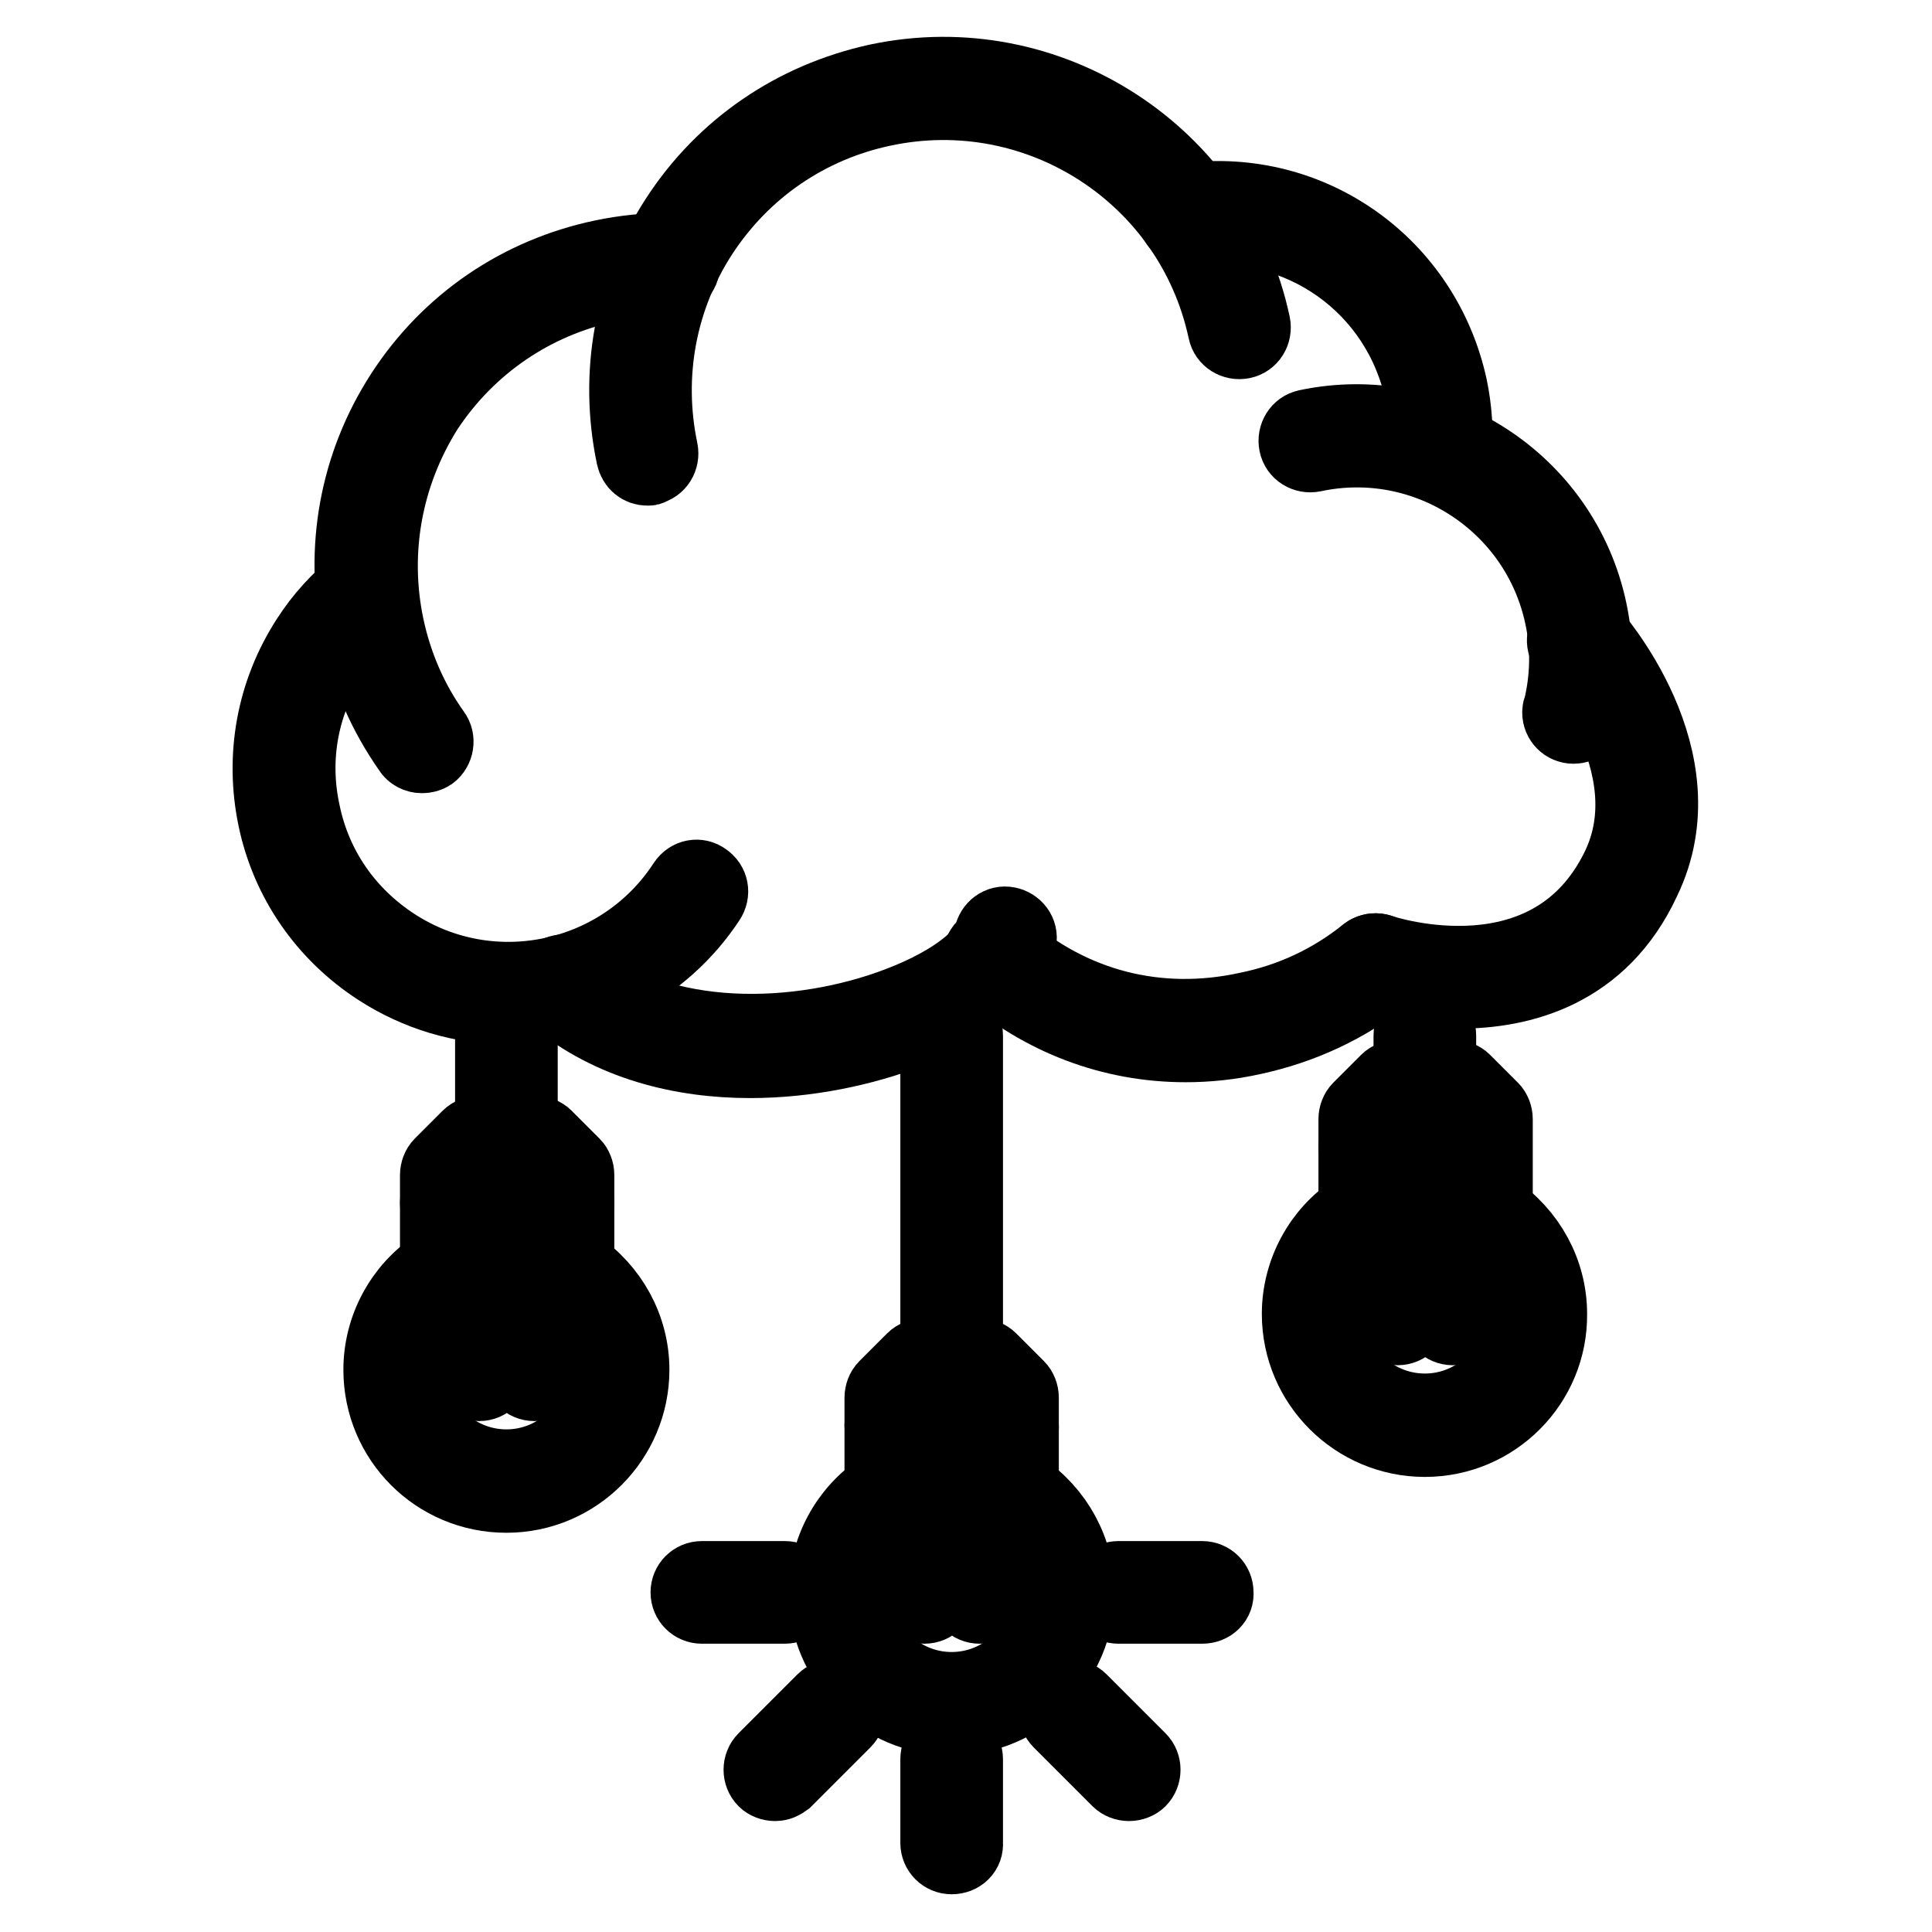 <?xml version="1.0" encoding="utf-8"?>
<!-- Svg Vector Icons : http://www.onlinewebfonts.com/icon -->
<!DOCTYPE svg PUBLIC "-//W3C//DTD SVG 1.1//EN" "http://www.w3.org/Graphics/SVG/1.1/DTD/svg11.dtd">
<svg version="1.1" xmlns="http://www.w3.org/2000/svg" xmlns:xlink="http://www.w3.org/1999/xlink" x="0px" y="0px" viewBox="0 0 256 256" enable-background="new 0 0 256 256" xml:space="preserve">
<g> <path stroke-width="10" fill-opacity="0" stroke="#000000"  d="M67.3,133.4c-6.1,0-12-1.8-17.1-5.1c-7.1-4.6-12-11.7-13.7-19.9c-1.7-8.2-0.2-16.6,4.4-23.7 c1.8-2.8,4-5.2,6.6-7.3c0.8-0.6,2-0.5,2.6,0.3c0.6,0.8,0.5,2-0.3,2.6c-2.3,1.8-4.2,4-5.8,6.5c-4.1,6.2-5.5,13.6-3.9,20.9 c1.5,7.3,5.8,13.5,12.1,17.6c12.9,8.4,30.2,4.7,38.6-8.2c0.6-0.9,1.7-1.1,2.5-0.5c0,0,0,0,0,0c0.9,0.6,1.1,1.7,0.5,2.6c0,0,0,0,0,0 C87.8,128.3,77.7,133.4,67.3,133.4L67.3,133.4z M208.5,96.2c-1,0-1.8-0.8-1.8-1.8c0-0.2,0-0.3,0.1-0.4c1-4.1,1.1-8.3,0.2-12.4 c-3.2-15-18-24.6-33-21.4c-1,0.2-2-0.4-2.2-1.4c-0.2-1,0.4-2,1.4-2.2c17-3.6,33.8,7.3,37.4,24.3c1,4.7,0.9,9.5-0.2,14.1 C210.1,95.6,209.4,96.2,208.5,96.2z"/> <path stroke-width="10" fill-opacity="0" stroke="#000000"  d="M190.9,61.6c-1,0-1.8-0.8-1.8-1.8c0,0,0-0.1,0-0.1c0.2-2.5,0-5.1-0.6-7.6c-3-14.3-16.2-23.6-30.7-21.8 c-1,0.1-1.9-0.6-2.1-1.6c-0.1-1,0.6-1.9,1.6-2.1c16.4-2.1,31.3,8.6,34.8,24.7c0.6,2.9,0.8,5.8,0.6,8.6 C192.7,60.9,191.9,61.6,190.9,61.6z M99.4,140.5c-9.1,0-18.4-2.3-25.8-8.4c-0.8-0.6-0.9-1.8-0.3-2.6c0,0,0,0,0,0 c0.6-0.8,1.8-0.9,2.6-0.3c0,0,0,0,0,0c11.7,9.6,30.1,8.9,43.2,3.9c7.9-3,11.9-6.8,12.3-9.1c0.2-1,1.1-1.7,2.1-1.5 c1,0.2,1.7,1.1,1.5,2.1c-0.7,4.3-6.1,8.7-14.6,12C114.4,138.9,107,140.5,99.4,140.5z"/> <path stroke-width="10" fill-opacity="0" stroke="#000000"  d="M85.8,62c-0.9,0-1.6-0.6-1.8-1.5c-2.3-10.9-0.3-22.1,5.8-31.5c6.1-9.4,15.5-15.8,26.5-18.2 c22.6-4.8,44.9,9.7,49.7,32.2c0.2,1-0.4,2-1.4,2.2c-1,0.2-2-0.4-2.2-1.4c-4.4-20.6-24.7-33.8-45.4-29.4c-10,2.1-18.6,8-24.2,16.6 c-5.5,8.5-7.4,18.7-5.3,28.7c0.2,1-0.4,2-1.4,2.2C86.1,62,86,62,85.8,62z M157.1,138.4c-9.8,0-19-3.5-26.6-10.1 c-0.8-0.7-0.8-1.8-0.2-2.6c0.7-0.8,1.8-0.8,2.6-0.2c9,7.9,20.5,10.9,32.4,8.3c5.9-1.2,11.2-3.7,15.8-7.4c0.8-0.6,2-0.5,2.6,0.3 c0,0,0,0,0,0c0.6,0.8,0.5,2-0.3,2.6c-5.1,4-10.9,6.7-17.3,8.1C163,138.1,160,138.4,157.1,138.4z"/> <path stroke-width="10" fill-opacity="0" stroke="#000000"  d="M55.9,100.1c-0.6,0-1.2-0.3-1.5-0.8c-3.3-4.7-5.6-9.9-6.8-15.6c-2.3-10.9-0.3-22.1,5.8-31.5 c6.1-9.4,15.5-15.8,26.5-18.1c2.9-0.6,5.8-0.9,8.7-0.9h0c1,0,1.8,0.9,1.8,1.9c0,1-0.8,1.8-1.8,1.8c-2.7,0-5.3,0.3-8,0.8 c-10,2.1-18.6,8-24.2,16.5C51,62.8,49.1,73,51.2,83c1.1,5.2,3.2,10,6.2,14.2c0.6,0.8,0.4,2-0.4,2.6C56.7,100,56.3,100.1,55.9,100.1 z M193.3,131.3c-6.5,0-11.5-1.7-11.6-1.7c-1-0.3-1.5-1.4-1.2-2.3c0.3-1,1.4-1.5,2.3-1.2c0.9,0.3,22.7,7.4,31.7-11.1 c6.7-13.8-6.5-28.7-6.7-28.9c-0.7-0.8-0.6-1.9,0.1-2.6c0.8-0.7,1.9-0.6,2.6,0.1c0,0,0,0,0,0c0.6,0.7,15,16.9,7.2,33 C212.1,128.7,201.5,131.3,193.3,131.3z M67.1,198.1c-9.2,0-16.6-7.4-16.6-16.6c0-5.5,2.8-10.7,7.4-13.7v-1c0-1,0.8-1.8,1.8-1.8 c0,0,0,0,0,0h14.8c1,0,1.8,0.8,1.8,1.8c0,0,0,0,0,0v1c4.6,3.1,7.4,8.2,7.4,13.7C83.7,190.6,76.3,198.1,67.1,198.1z M61.6,168.6v0.2 c0,0.7-0.4,1.3-0.9,1.6c-4,2.4-6.5,6.5-6.5,11.1c0,7.1,5.8,12.9,12.9,12.9c7.1,0,12.9-5.8,12.9-12.9c0-4.6-2.4-8.8-6.5-11.1 c-0.6-0.3-0.9-0.9-0.9-1.6v-0.2H61.6z"/> <path stroke-width="10" fill-opacity="0" stroke="#000000"  d="M74.5,168.6H59.8c-1,0-1.8-0.8-1.8-1.8c0,0,0,0,0,0v-11.1c0-0.5,0.2-1,0.5-1.3l3.7-3.7 c0.3-0.3,0.8-0.5,1.3-0.5h7.4c0.5,0,1,0.2,1.3,0.5l3.7,3.7c0.3,0.3,0.5,0.8,0.5,1.3v11.1C76.4,167.7,75.5,168.6,74.5,168.6 C74.5,168.6,74.5,168.6,74.5,168.6z M61.6,164.9h11.1v-8.5l-2.6-2.6h-5.8l-2.6,2.6V164.9z"/> <path stroke-width="10" fill-opacity="0" stroke="#000000"  d="M74.5,161.2H59.8c-1,0-1.8-0.8-1.8-1.8c0,0,0,0,0,0c0-1,0.8-1.8,1.8-1.8c0,0,0,0,0,0h14.8 c1,0,1.8,0.8,1.8,1.8c0,0,0,0,0,0C76.4,160.4,75.5,161.2,74.5,161.2C74.5,161.2,74.5,161.2,74.5,161.2z M67.1,175.9 c-0.5,0-1-0.2-1.3-0.5l-3.7-3.7c-0.7-0.7-0.7-1.9,0-2.6c0.7-0.7,1.9-0.7,2.6,0l2.4,2.4l2.4-2.4c0.7-0.7,1.9-0.7,2.6,0 c0.7,0.7,0.7,1.9,0,2.6l-3.7,3.7C68.1,175.7,67.6,175.9,67.1,175.9z"/> <path stroke-width="10" fill-opacity="0" stroke="#000000"  d="M63.5,183.3c-1,0-1.8-0.8-1.8-1.8c0,0,0,0,0,0v-11.1c0-1,0.8-1.8,1.8-1.8c0,0,0,0,0,0c1,0,1.8,0.8,1.8,1.8 c0,0,0,0,0,0v11.1C65.3,182.5,64.5,183.3,63.5,183.3C63.5,183.3,63.5,183.3,63.5,183.3z M70.8,183.3c-1,0-1.8-0.8-1.8-1.8 c0,0,0,0,0,0v-11.1c0-1,0.8-1.8,1.8-1.8c0,0,0,0,0,0c1,0,1.8,0.8,1.8,1.8c0,0,0,0,0,0v11.1C72.7,182.5,71.9,183.3,70.8,183.3 C70.8,183.3,70.8,183.3,70.8,183.3z"/> <path stroke-width="10" fill-opacity="0" stroke="#000000"  d="M67.1,153.8c-1,0-1.8-0.8-1.8-1.8c0,0,0,0,0,0v-14.8c0-1,0.8-1.8,1.8-1.8c0,0,0,0,0,0c1,0,1.8,0.8,1.8,1.8 c0,0,0,0,0,0V152C69,153,68.2,153.8,67.1,153.8C67.1,153.8,67.1,153.8,67.1,153.8z"/> <path stroke-width="10" fill-opacity="0" stroke="#000000"  d="M188.8,190.7c-9.1,0-16.6-7.4-16.6-16.6c0-5.5,2.8-10.7,7.4-13.7v-1c0-1,0.8-1.8,1.8-1.8c0,0,0,0,0,0h14.7 c1,0,1.8,0.8,1.8,1.8c0,0,0,0,0,0v1c4.6,3.1,7.4,8.2,7.4,13.7C205.4,183.2,198,190.7,188.8,190.7z M183.3,161.2v0.2 c0,0.7-0.3,1.3-0.9,1.6c-4,2.4-6.5,6.5-6.5,11.1c0,7.1,5.8,12.9,12.9,12.9c7.1,0,12.9-5.8,12.9-12.9c0-4.6-2.4-8.8-6.5-11.1 c-0.6-0.3-0.9-0.9-0.9-1.6v-0.2H183.3L183.3,161.2z"/> <path stroke-width="10" fill-opacity="0" stroke="#000000"  d="M196.2,161.2h-14.7c-1,0-1.8-0.8-1.8-1.8c0,0,0,0,0,0v-11.1c0-0.5,0.2-1,0.5-1.3l3.7-3.7 c0.3-0.3,0.8-0.5,1.3-0.5h7.4c0.5,0,1,0.2,1.3,0.5l3.7,3.7c0.3,0.3,0.5,0.8,0.5,1.3v11.1C198.1,160.4,197.2,161.2,196.2,161.2 C196.2,161.2,196.2,161.2,196.2,161.2L196.2,161.2z M183.3,157.5h11.1V149l-2.6-2.6h-5.8l-2.6,2.6V157.5z"/> <path stroke-width="10" fill-opacity="0" stroke="#000000"  d="M196.2,153.8h-14.7c-1,0-1.8-0.8-1.8-1.8c0-1,0.8-1.8,1.8-1.8h14.7c1,0,1.8,0.8,1.8,1.8 C198.1,153,197.2,153.8,196.2,153.8z M188.8,168.6c-0.5,0-1-0.2-1.3-0.5l-3.7-3.7c-0.7-0.7-0.7-1.9,0-2.6c0.7-0.7,1.9-0.7,2.6,0 l0,0l2.4,2.4l2.4-2.4c0.7-0.7,1.9-0.7,2.6,0c0,0,0,0,0,0c0.7,0.7,0.7,1.9,0,2.6c0,0,0,0,0,0l-3.7,3.7 C189.8,168.4,189.3,168.6,188.8,168.6L188.8,168.6z"/> <path stroke-width="10" fill-opacity="0" stroke="#000000"  d="M185.2,175.9c-1,0-1.8-0.8-1.8-1.8c0,0,0,0,0,0V163c0-1,0.8-1.8,1.8-1.8s1.8,0.8,1.8,1.8v11.1 C187,175.1,186.2,175.9,185.2,175.9C185.2,175.9,185.2,175.9,185.2,175.9z M192.5,175.9c-1,0-1.8-0.8-1.8-1.8c0,0,0,0,0,0V163 c0-1,0.8-1.8,1.8-1.8c0,0,0,0,0,0c1,0,1.8,0.8,1.8,1.8c0,0,0,0,0,0v11.1C194.4,175.1,193.5,175.9,192.5,175.9 C192.5,175.9,192.5,175.9,192.5,175.9z"/> <path stroke-width="10" fill-opacity="0" stroke="#000000"  d="M188.8,146.4c-1,0-1.8-0.8-1.8-1.8c0,0,0,0,0,0v-7.4c0-1,0.8-1.8,1.8-1.8h0c1,0,1.8,0.8,1.8,1.8 c0,0,0,0,0,0v7.4C190.7,145.6,189.9,146.4,188.8,146.4C188.8,146.4,188.8,146.4,188.8,146.4z"/> <path stroke-width="10" fill-opacity="0" stroke="#000000"  d="M126.1,227.6c-9.2,0-16.6-7.4-16.6-16.6c0-5.5,2.8-10.7,7.4-13.7v-1c0-1,0.8-1.8,1.8-1.8c0,0,0,0,0,0h14.8 c1,0,1.8,0.8,1.8,1.8c0,0,0,0,0,0v1c4.6,3.1,7.4,8.2,7.4,13.7C142.7,220.1,135.3,227.6,126.1,227.6L126.1,227.6z M120.6,198.1v0.2 c0,0.7-0.3,1.3-0.9,1.6c-4,2.4-6.5,6.5-6.5,11.1c0,7.1,5.8,12.9,12.9,12.9s12.9-5.8,12.9-12.9c0-4.6-2.4-8.8-6.5-11.1 c-0.6-0.3-0.9-0.9-0.9-1.6v-0.2H120.6z"/> <path stroke-width="10" fill-opacity="0" stroke="#000000"  d="M133.5,198.1h-14.8c-1,0-1.8-0.8-1.8-1.8c0,0,0,0,0,0v-11.1c0-0.5,0.2-1,0.5-1.3l3.7-3.7 c0.3-0.3,0.8-0.5,1.3-0.5h7.4c0.5,0,1,0.2,1.3,0.5l3.7,3.7c0.3,0.3,0.5,0.8,0.5,1.3v11.1C135.4,197.2,134.5,198.1,133.5,198.1 C133.5,198.1,133.5,198.1,133.5,198.1z M120.6,194.4h11.1v-8.5l-2.6-2.6h-5.8l-2.6,2.6V194.4z"/> <path stroke-width="10" fill-opacity="0" stroke="#000000"  d="M133.5,190.7h-14.8c-1,0-1.8-0.8-1.8-1.8c0,0,0,0,0,0c0-1,0.8-1.8,1.8-1.8c0,0,0,0,0,0h14.8 c1,0,1.8,0.8,1.8,1.8c0,0,0,0,0,0C135.4,189.9,134.5,190.7,133.5,190.7C133.5,190.7,133.5,190.7,133.5,190.7z M126.1,205.4 c-0.5,0-1-0.2-1.3-0.5l-3.7-3.7c-0.7-0.7-0.7-1.9,0-2.6c0.7-0.7,1.9-0.7,2.6,0l2.4,2.4l2.4-2.4c0.7-0.7,1.9-0.7,2.6,0 c0.7,0.7,0.7,1.9,0,2.6l-3.7,3.7C127.1,205.2,126.6,205.4,126.1,205.4z"/> <path stroke-width="10" fill-opacity="0" stroke="#000000"  d="M122.5,212.8c-1,0-1.8-0.8-1.8-1.8c0,0,0,0,0,0v-11.1c0-1,0.8-1.8,1.8-1.8s1.8,0.8,1.8,1.8V211 C124.3,212,123.5,212.8,122.5,212.8C122.5,212.8,122.5,212.8,122.5,212.8z M129.8,212.8c-1,0-1.8-0.8-1.8-1.8c0,0,0,0,0,0v-11.1 c0-1,0.8-1.8,1.8-1.8c1,0,1.8,0.8,1.8,1.8V211C131.7,212,130.9,212.8,129.8,212.8C129.8,212.8,129.8,212.8,129.8,212.8z"/> <path stroke-width="10" fill-opacity="0" stroke="#000000"  d="M126.1,183.3c-1,0-1.8-0.8-1.8-1.8c0,0,0,0,0,0v-44.3c0-1,0.8-1.8,1.8-1.8c0,0,0,0,0,0c1,0,1.8,0.8,1.8,1.8 c0,0,0,0,0,0v44.3C128,182.5,127.2,183.3,126.1,183.3C126.2,183.3,126.1,183.3,126.1,183.3z"/> <path stroke-width="10" fill-opacity="0" stroke="#000000"  d="M159.3,212.8h-11.1c-1,0-1.8-0.8-1.8-1.8c0,0,0,0,0,0c0-1,0.8-1.8,1.8-1.8c0,0,0,0,0,0h11.1 c1,0,1.8,0.8,1.8,1.8c0,0,0,0,0,0C161.2,212,160.4,212.8,159.3,212.8C159.3,212.8,159.3,212.8,159.3,212.8z"/> <path stroke-width="10" fill-opacity="0" stroke="#000000"  d="M104,212.8H93c-1,0-1.8-0.8-1.8-1.8c0,0,0,0,0,0c0-1,0.8-1.8,1.8-1.8c0,0,0,0,0,0H104c1,0,1.8,0.8,1.8,1.8 c0,0,0,0,0,0C105.9,212,105,212.8,104,212.8C104,212.8,104,212.8,104,212.8z"/> <path stroke-width="10" fill-opacity="0" stroke="#000000"  d="M102.7,236.3c-0.5,0-1-0.2-1.3-0.5c-0.7-0.7-0.7-1.9,0-2.6c0,0,0,0,0,0l7.8-7.8c0.7-0.7,1.9-0.7,2.6,0 c0,0,0,0,0,0c0.7,0.7,0.7,1.9,0,2.6c0,0,0,0,0,0l-7.8,7.8C103.6,236.1,103.2,236.3,102.7,236.3z"/> <path stroke-width="10" fill-opacity="0" stroke="#000000"  d="M126.1,246c-1,0-1.8-0.8-1.8-1.8c0,0,0,0,0,0v-11.1c0-1,0.8-1.8,1.8-1.8c0,0,0,0,0,0c1,0,1.8,0.8,1.8,1.8 c0,0,0,0,0,0v11.1C128,245.2,127.2,246,126.1,246C126.1,246,126.1,246,126.1,246z"/> <path stroke-width="10" fill-opacity="0" stroke="#000000"  d="M149.6,236.3c-0.5,0-1-0.2-1.3-0.5l-7.8-7.8c-0.7-0.7-0.7-1.9,0-2.6c0,0,0,0,0,0c0.7-0.7,1.9-0.7,2.6,0 c0,0,0,0,0,0l7.8,7.8c0.7,0.7,0.7,1.9,0,2.6c0,0,0,0,0,0C150.6,236.1,150.1,236.3,149.6,236.3L149.6,236.3z"/></g>
</svg>